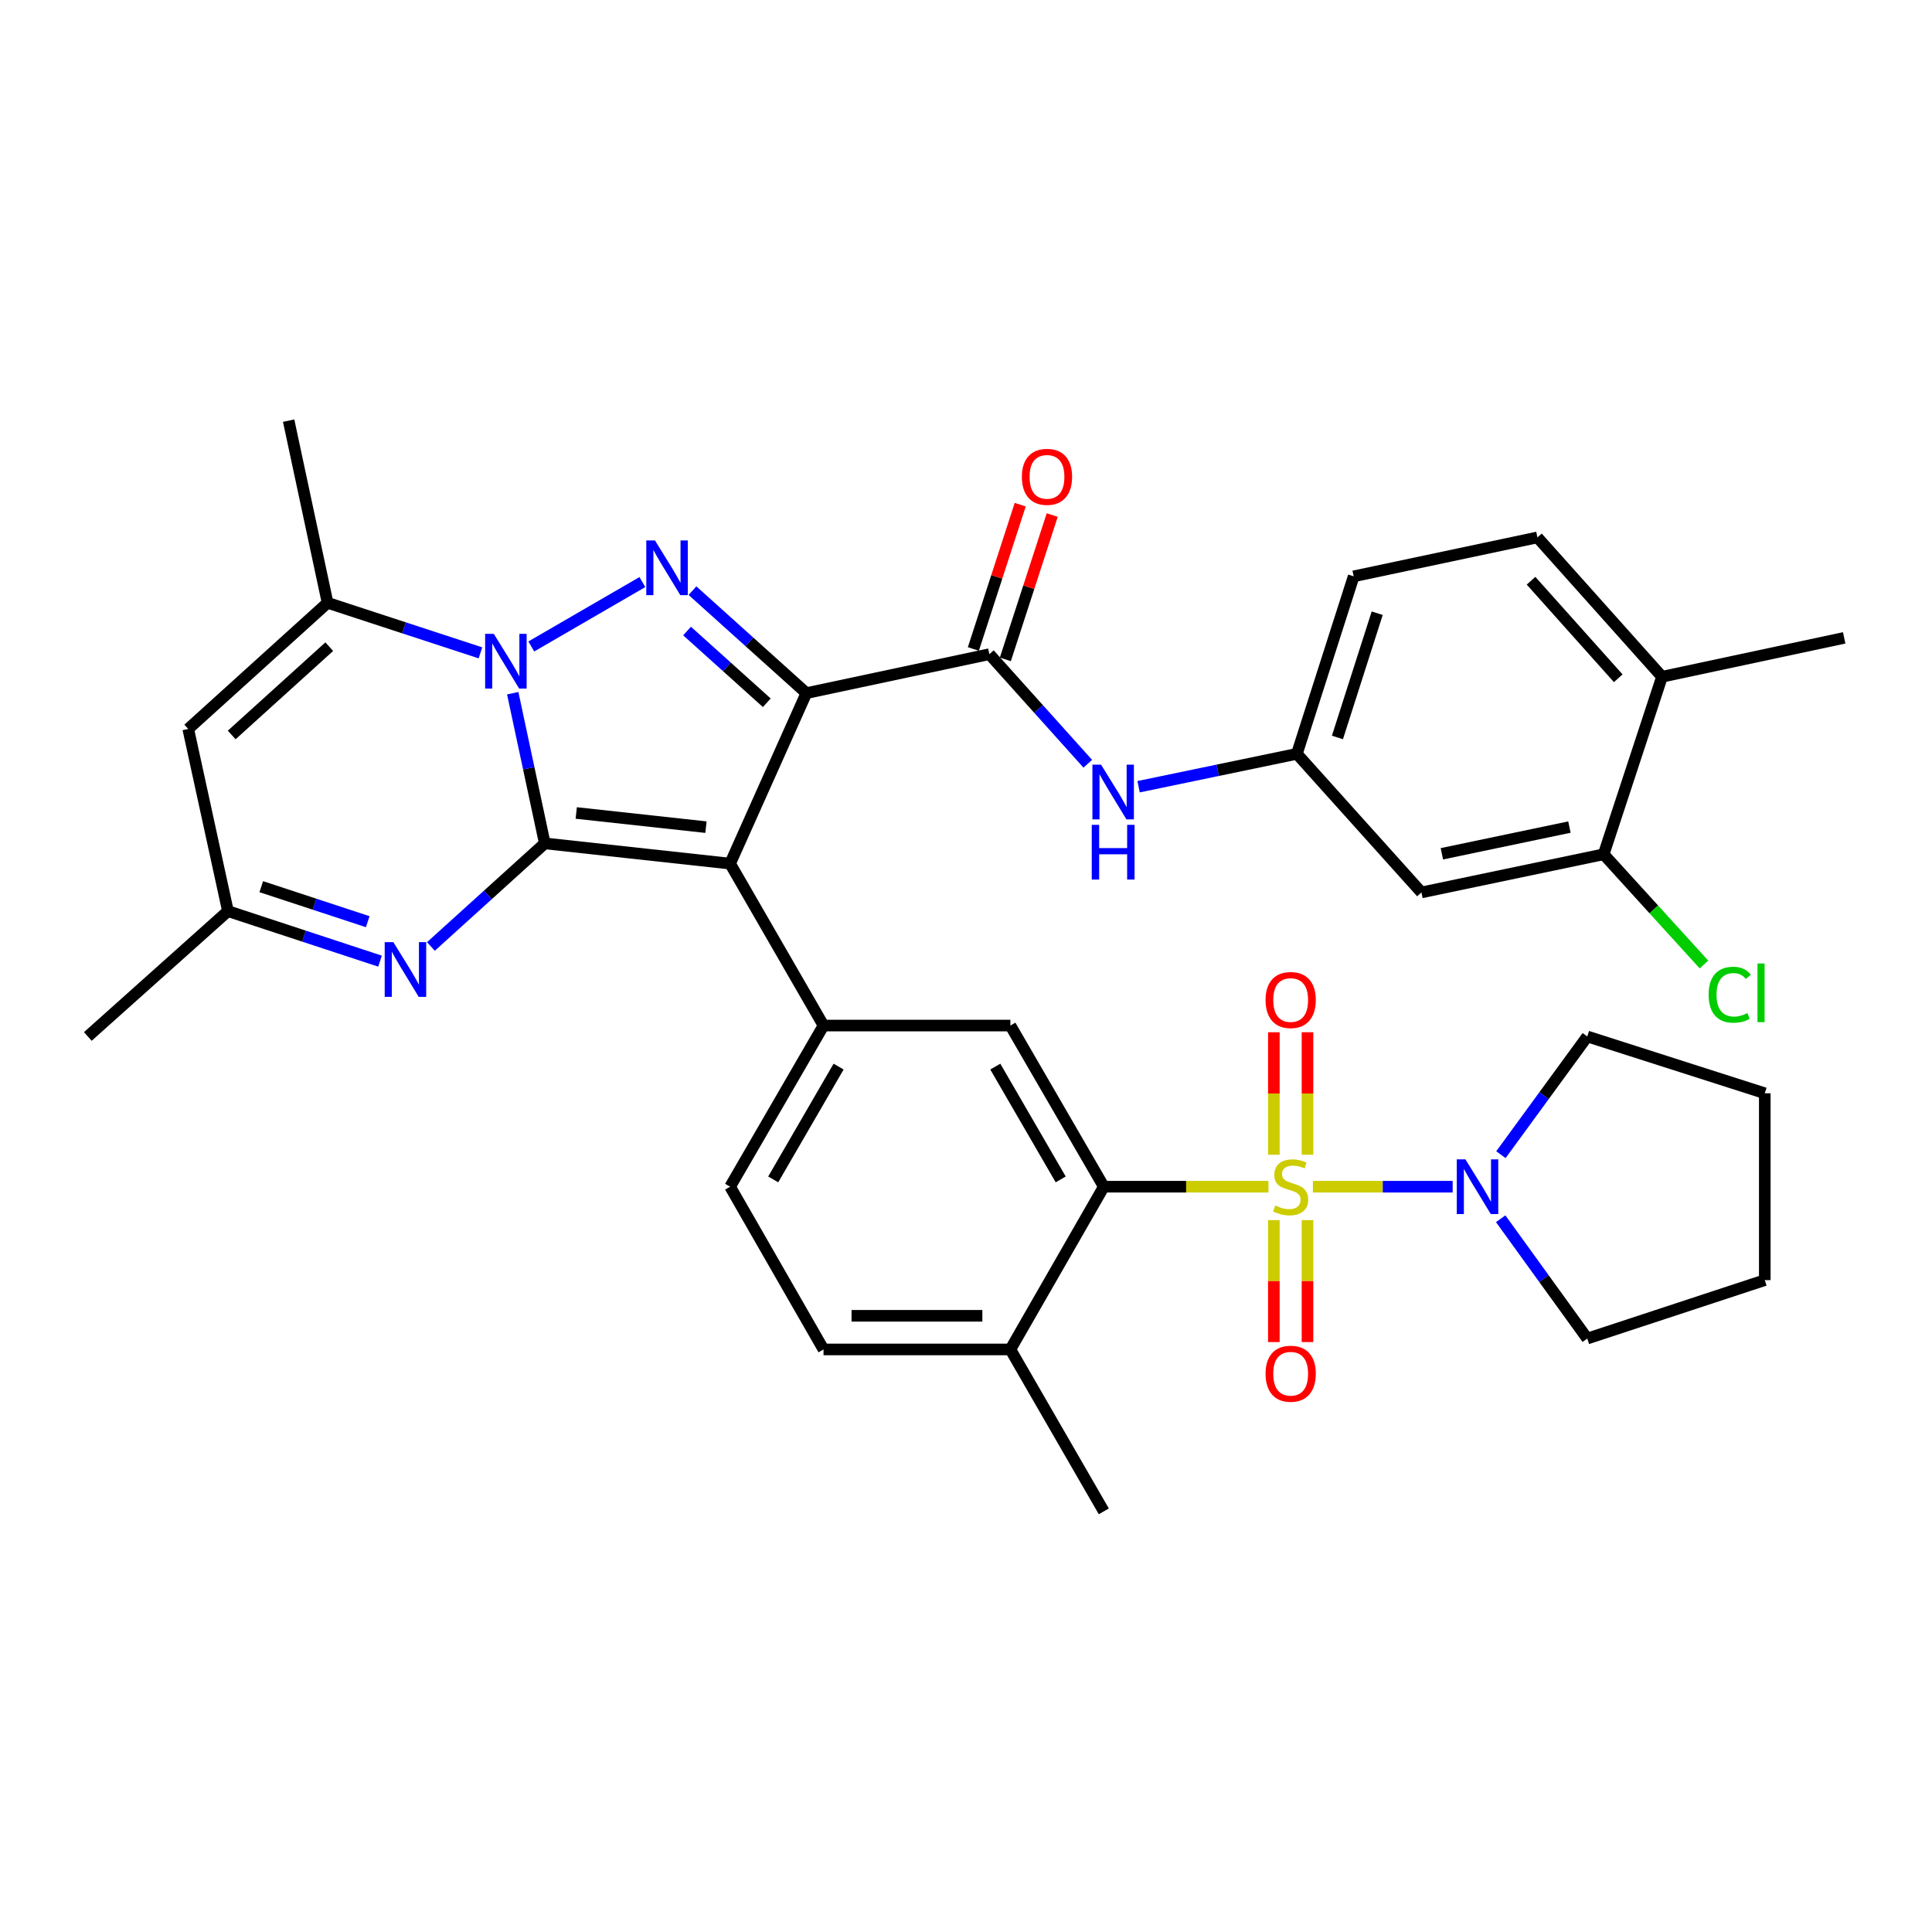 <?xml version='1.0' encoding='iso-8859-1'?>
<svg version='1.1' baseProfile='full'
              xmlns='http://www.w3.org/2000/svg'
                      xmlns:rdkit='http://www.rdkit.org/xml'
                      xmlns:xlink='http://www.w3.org/1999/xlink'
                  xml:space='preserve'
width='1000px' height='1000px' viewBox='0 0 1000 1000'>
<!-- END OF HEADER -->
<rect style='opacity:1.0;fill:#FFFFFF;stroke:none' width='1000' height='1000' x='0' y='0'> </rect>
<path class='bond-1' d='M 281.983,436.532 L 377.901,447.007' style='fill:none;fill-rule:evenodd;stroke:#000000;stroke-width:6px;stroke-linecap:butt;stroke-linejoin:miter;stroke-opacity:1' />
<path class='bond-1' d='M 298.261,420.797 L 365.403,428.129' style='fill:none;fill-rule:evenodd;stroke:#000000;stroke-width:6px;stroke-linecap:butt;stroke-linejoin:miter;stroke-opacity:1' />
<path class='bond-3' d='M 281.983,436.532 L 273.684,397.667' style='fill:none;fill-rule:evenodd;stroke:#000000;stroke-width:6px;stroke-linecap:butt;stroke-linejoin:miter;stroke-opacity:1' />
<path class='bond-3' d='M 273.684,397.667 L 265.385,358.801' style='fill:none;fill-rule:evenodd;stroke:#0000FF;stroke-width:6px;stroke-linecap:butt;stroke-linejoin:miter;stroke-opacity:1' />
<path class='bond-5' d='M 281.983,436.532 L 252.507,463.214' style='fill:none;fill-rule:evenodd;stroke:#000000;stroke-width:6px;stroke-linecap:butt;stroke-linejoin:miter;stroke-opacity:1' />
<path class='bond-5' d='M 252.507,463.214 L 223.031,489.895' style='fill:none;fill-rule:evenodd;stroke:#0000FF;stroke-width:6px;stroke-linecap:butt;stroke-linejoin:miter;stroke-opacity:1' />
<path class='bond-0' d='M 417.382,358.76 L 377.901,447.007' style='fill:none;fill-rule:evenodd;stroke:#000000;stroke-width:6px;stroke-linecap:butt;stroke-linejoin:miter;stroke-opacity:1' />
<path class='bond-6' d='M 417.382,358.76 L 512.09,338.603' style='fill:none;fill-rule:evenodd;stroke:#000000;stroke-width:6px;stroke-linecap:butt;stroke-linejoin:miter;stroke-opacity:1' />
<path class='bond-36' d='M 417.382,358.76 L 387.902,332.241' style='fill:none;fill-rule:evenodd;stroke:#000000;stroke-width:6px;stroke-linecap:butt;stroke-linejoin:miter;stroke-opacity:1' />
<path class='bond-36' d='M 387.902,332.241 L 358.423,305.723' style='fill:none;fill-rule:evenodd;stroke:#0000FF;stroke-width:6px;stroke-linecap:butt;stroke-linejoin:miter;stroke-opacity:1' />
<path class='bond-36' d='M 396.895,363.748 L 376.259,345.185' style='fill:none;fill-rule:evenodd;stroke:#000000;stroke-width:6px;stroke-linecap:butt;stroke-linejoin:miter;stroke-opacity:1' />
<path class='bond-36' d='M 376.259,345.185 L 355.623,326.622' style='fill:none;fill-rule:evenodd;stroke:#0000FF;stroke-width:6px;stroke-linecap:butt;stroke-linejoin:miter;stroke-opacity:1' />
<path class='bond-9' d='M 377.901,447.007 L 426.251,530.825' style='fill:none;fill-rule:evenodd;stroke:#000000;stroke-width:6px;stroke-linecap:butt;stroke-linejoin:miter;stroke-opacity:1' />
<path class='bond-2' d='M 656.553,614.236 L 613.942,614.236' style='fill:none;fill-rule:evenodd;stroke:#CCCC00;stroke-width:6px;stroke-linecap:butt;stroke-linejoin:miter;stroke-opacity:1' />
<path class='bond-2' d='M 613.942,614.236 L 571.331,614.236' style='fill:none;fill-rule:evenodd;stroke:#000000;stroke-width:6px;stroke-linecap:butt;stroke-linejoin:miter;stroke-opacity:1' />
<path class='bond-10' d='M 679.549,614.236 L 715.72,614.236' style='fill:none;fill-rule:evenodd;stroke:#CCCC00;stroke-width:6px;stroke-linecap:butt;stroke-linejoin:miter;stroke-opacity:1' />
<path class='bond-10' d='M 715.72,614.236 L 751.891,614.236' style='fill:none;fill-rule:evenodd;stroke:#0000FF;stroke-width:6px;stroke-linecap:butt;stroke-linejoin:miter;stroke-opacity:1' />
<path class='bond-15' d='M 659.346,631.534 L 659.346,663.092' style='fill:none;fill-rule:evenodd;stroke:#CCCC00;stroke-width:6px;stroke-linecap:butt;stroke-linejoin:miter;stroke-opacity:1' />
<path class='bond-15' d='M 659.346,663.092 L 659.346,694.651' style='fill:none;fill-rule:evenodd;stroke:#FF0000;stroke-width:6px;stroke-linecap:butt;stroke-linejoin:miter;stroke-opacity:1' />
<path class='bond-15' d='M 676.756,631.534 L 676.756,663.092' style='fill:none;fill-rule:evenodd;stroke:#CCCC00;stroke-width:6px;stroke-linecap:butt;stroke-linejoin:miter;stroke-opacity:1' />
<path class='bond-15' d='M 676.756,663.092 L 676.756,694.651' style='fill:none;fill-rule:evenodd;stroke:#FF0000;stroke-width:6px;stroke-linecap:butt;stroke-linejoin:miter;stroke-opacity:1' />
<path class='bond-16' d='M 676.756,597.698 L 676.756,565.994' style='fill:none;fill-rule:evenodd;stroke:#CCCC00;stroke-width:6px;stroke-linecap:butt;stroke-linejoin:miter;stroke-opacity:1' />
<path class='bond-16' d='M 676.756,565.994 L 676.756,534.29' style='fill:none;fill-rule:evenodd;stroke:#FF0000;stroke-width:6px;stroke-linecap:butt;stroke-linejoin:miter;stroke-opacity:1' />
<path class='bond-16' d='M 659.346,597.698 L 659.346,565.994' style='fill:none;fill-rule:evenodd;stroke:#CCCC00;stroke-width:6px;stroke-linecap:butt;stroke-linejoin:miter;stroke-opacity:1' />
<path class='bond-16' d='M 659.346,565.994 L 659.346,534.29' style='fill:none;fill-rule:evenodd;stroke:#FF0000;stroke-width:6px;stroke-linecap:butt;stroke-linejoin:miter;stroke-opacity:1' />
<path class='bond-4' d='M 274.997,334.608 L 332.487,301.282' style='fill:none;fill-rule:evenodd;stroke:#0000FF;stroke-width:6px;stroke-linecap:butt;stroke-linejoin:miter;stroke-opacity:1' />
<path class='bond-8' d='M 248.679,337.919 L 209.117,324.967' style='fill:none;fill-rule:evenodd;stroke:#0000FF;stroke-width:6px;stroke-linecap:butt;stroke-linejoin:miter;stroke-opacity:1' />
<path class='bond-8' d='M 209.117,324.967 L 169.556,312.015' style='fill:none;fill-rule:evenodd;stroke:#000000;stroke-width:6px;stroke-linecap:butt;stroke-linejoin:miter;stroke-opacity:1' />
<path class='bond-13' d='M 196.701,497.49 L 157.343,484.541' style='fill:none;fill-rule:evenodd;stroke:#0000FF;stroke-width:6px;stroke-linecap:butt;stroke-linejoin:miter;stroke-opacity:1' />
<path class='bond-13' d='M 157.343,484.541 L 117.985,471.593' style='fill:none;fill-rule:evenodd;stroke:#000000;stroke-width:6px;stroke-linecap:butt;stroke-linejoin:miter;stroke-opacity:1' />
<path class='bond-13' d='M 190.334,477.067 L 162.784,468.004' style='fill:none;fill-rule:evenodd;stroke:#0000FF;stroke-width:6px;stroke-linecap:butt;stroke-linejoin:miter;stroke-opacity:1' />
<path class='bond-13' d='M 162.784,468.004 L 135.233,458.94' style='fill:none;fill-rule:evenodd;stroke:#000000;stroke-width:6px;stroke-linecap:butt;stroke-linejoin:miter;stroke-opacity:1' />
<path class='bond-14' d='M 512.09,338.603 L 537.56,366.96' style='fill:none;fill-rule:evenodd;stroke:#000000;stroke-width:6px;stroke-linecap:butt;stroke-linejoin:miter;stroke-opacity:1' />
<path class='bond-14' d='M 537.56,366.96 L 563.03,395.317' style='fill:none;fill-rule:evenodd;stroke:#0000FF;stroke-width:6px;stroke-linecap:butt;stroke-linejoin:miter;stroke-opacity:1' />
<path class='bond-21' d='M 520.369,341.291 L 532.496,303.942' style='fill:none;fill-rule:evenodd;stroke:#000000;stroke-width:6px;stroke-linecap:butt;stroke-linejoin:miter;stroke-opacity:1' />
<path class='bond-21' d='M 532.496,303.942 L 544.622,266.592' style='fill:none;fill-rule:evenodd;stroke:#FF0000;stroke-width:6px;stroke-linecap:butt;stroke-linejoin:miter;stroke-opacity:1' />
<path class='bond-21' d='M 503.811,335.915 L 515.937,298.566' style='fill:none;fill-rule:evenodd;stroke:#000000;stroke-width:6px;stroke-linecap:butt;stroke-linejoin:miter;stroke-opacity:1' />
<path class='bond-21' d='M 515.937,298.566 L 528.063,261.216' style='fill:none;fill-rule:evenodd;stroke:#FF0000;stroke-width:6px;stroke-linecap:butt;stroke-linejoin:miter;stroke-opacity:1' />
<path class='bond-7' d='M 571.331,614.236 L 522.971,530.825' style='fill:none;fill-rule:evenodd;stroke:#000000;stroke-width:6px;stroke-linecap:butt;stroke-linejoin:miter;stroke-opacity:1' />
<path class='bond-7' d='M 549.016,610.457 L 515.164,552.069' style='fill:none;fill-rule:evenodd;stroke:#000000;stroke-width:6px;stroke-linecap:butt;stroke-linejoin:miter;stroke-opacity:1' />
<path class='bond-38' d='M 571.331,614.236 L 522.971,698.47' style='fill:none;fill-rule:evenodd;stroke:#000000;stroke-width:6px;stroke-linecap:butt;stroke-linejoin:miter;stroke-opacity:1' />
<path class='bond-28' d='M 169.556,312.015 L 149.4,217.723' style='fill:none;fill-rule:evenodd;stroke:#000000;stroke-width:6px;stroke-linecap:butt;stroke-linejoin:miter;stroke-opacity:1' />
<path class='bond-37' d='M 169.556,312.015 L 97.432,377.301' style='fill:none;fill-rule:evenodd;stroke:#000000;stroke-width:6px;stroke-linecap:butt;stroke-linejoin:miter;stroke-opacity:1' />
<path class='bond-37' d='M 170.421,334.715 L 119.934,380.415' style='fill:none;fill-rule:evenodd;stroke:#000000;stroke-width:6px;stroke-linecap:butt;stroke-linejoin:miter;stroke-opacity:1' />
<path class='bond-12' d='M 426.251,530.825 L 522.971,530.825' style='fill:none;fill-rule:evenodd;stroke:#000000;stroke-width:6px;stroke-linecap:butt;stroke-linejoin:miter;stroke-opacity:1' />
<path class='bond-22' d='M 426.251,530.825 L 377.901,614.236' style='fill:none;fill-rule:evenodd;stroke:#000000;stroke-width:6px;stroke-linecap:butt;stroke-linejoin:miter;stroke-opacity:1' />
<path class='bond-22' d='M 434.06,552.067 L 400.215,610.455' style='fill:none;fill-rule:evenodd;stroke:#000000;stroke-width:6px;stroke-linecap:butt;stroke-linejoin:miter;stroke-opacity:1' />
<path class='bond-29' d='M 776.866,597.668 L 799.22,567.071' style='fill:none;fill-rule:evenodd;stroke:#0000FF;stroke-width:6px;stroke-linecap:butt;stroke-linejoin:miter;stroke-opacity:1' />
<path class='bond-29' d='M 799.22,567.071 L 821.575,536.473' style='fill:none;fill-rule:evenodd;stroke:#000000;stroke-width:6px;stroke-linecap:butt;stroke-linejoin:miter;stroke-opacity:1' />
<path class='bond-30' d='M 776.75,630.82 L 799.162,661.826' style='fill:none;fill-rule:evenodd;stroke:#0000FF;stroke-width:6px;stroke-linecap:butt;stroke-linejoin:miter;stroke-opacity:1' />
<path class='bond-30' d='M 799.162,661.826 L 821.575,692.831' style='fill:none;fill-rule:evenodd;stroke:#000000;stroke-width:6px;stroke-linecap:butt;stroke-linejoin:miter;stroke-opacity:1' />
<path class='bond-11' d='M 97.432,377.301 L 117.985,471.593' style='fill:none;fill-rule:evenodd;stroke:#000000;stroke-width:6px;stroke-linecap:butt;stroke-linejoin:miter;stroke-opacity:1' />
<path class='bond-31' d='M 117.985,471.593 L 45.455,536.473' style='fill:none;fill-rule:evenodd;stroke:#000000;stroke-width:6px;stroke-linecap:butt;stroke-linejoin:miter;stroke-opacity:1' />
<path class='bond-19' d='M 589.335,407.208 L 630.299,398.696' style='fill:none;fill-rule:evenodd;stroke:#0000FF;stroke-width:6px;stroke-linecap:butt;stroke-linejoin:miter;stroke-opacity:1' />
<path class='bond-19' d='M 630.299,398.696 L 671.262,390.184' style='fill:none;fill-rule:evenodd;stroke:#000000;stroke-width:6px;stroke-linecap:butt;stroke-linejoin:miter;stroke-opacity:1' />
<path class='bond-17' d='M 830.047,442.171 L 735.736,461.921' style='fill:none;fill-rule:evenodd;stroke:#000000;stroke-width:6px;stroke-linecap:butt;stroke-linejoin:miter;stroke-opacity:1' />
<path class='bond-17' d='M 812.332,428.094 L 746.314,441.919' style='fill:none;fill-rule:evenodd;stroke:#000000;stroke-width:6px;stroke-linecap:butt;stroke-linejoin:miter;stroke-opacity:1' />
<path class='bond-26' d='M 830.047,442.171 L 856.009,470.698' style='fill:none;fill-rule:evenodd;stroke:#000000;stroke-width:6px;stroke-linecap:butt;stroke-linejoin:miter;stroke-opacity:1' />
<path class='bond-26' d='M 856.009,470.698 L 881.97,499.226' style='fill:none;fill-rule:evenodd;stroke:#00CC00;stroke-width:6px;stroke-linecap:butt;stroke-linejoin:miter;stroke-opacity:1' />
<path class='bond-40' d='M 830.047,442.171 L 860.253,350.287' style='fill:none;fill-rule:evenodd;stroke:#000000;stroke-width:6px;stroke-linecap:butt;stroke-linejoin:miter;stroke-opacity:1' />
<path class='bond-18' d='M 735.736,461.921 L 671.262,390.184' style='fill:none;fill-rule:evenodd;stroke:#000000;stroke-width:6px;stroke-linecap:butt;stroke-linejoin:miter;stroke-opacity:1' />
<path class='bond-27' d='M 671.262,390.184 L 700.665,298.31' style='fill:none;fill-rule:evenodd;stroke:#000000;stroke-width:6px;stroke-linecap:butt;stroke-linejoin:miter;stroke-opacity:1' />
<path class='bond-27' d='M 692.254,381.709 L 712.836,317.397' style='fill:none;fill-rule:evenodd;stroke:#000000;stroke-width:6px;stroke-linecap:butt;stroke-linejoin:miter;stroke-opacity:1' />
<path class='bond-20' d='M 522.971,698.47 L 426.251,698.47' style='fill:none;fill-rule:evenodd;stroke:#000000;stroke-width:6px;stroke-linecap:butt;stroke-linejoin:miter;stroke-opacity:1' />
<path class='bond-20' d='M 508.463,681.06 L 440.759,681.06' style='fill:none;fill-rule:evenodd;stroke:#000000;stroke-width:6px;stroke-linecap:butt;stroke-linejoin:miter;stroke-opacity:1' />
<path class='bond-32' d='M 522.971,698.47 L 571.331,782.277' style='fill:none;fill-rule:evenodd;stroke:#000000;stroke-width:6px;stroke-linecap:butt;stroke-linejoin:miter;stroke-opacity:1' />
<path class='bond-24' d='M 377.901,614.236 L 426.251,698.47' style='fill:none;fill-rule:evenodd;stroke:#000000;stroke-width:6px;stroke-linecap:butt;stroke-linejoin:miter;stroke-opacity:1' />
<path class='bond-23' d='M 860.253,350.287 L 795.77,278.163' style='fill:none;fill-rule:evenodd;stroke:#000000;stroke-width:6px;stroke-linecap:butt;stroke-linejoin:miter;stroke-opacity:1' />
<path class='bond-23' d='M 837.602,351.072 L 792.464,300.585' style='fill:none;fill-rule:evenodd;stroke:#000000;stroke-width:6px;stroke-linecap:butt;stroke-linejoin:miter;stroke-opacity:1' />
<path class='bond-33' d='M 860.253,350.287 L 954.545,330.16' style='fill:none;fill-rule:evenodd;stroke:#000000;stroke-width:6px;stroke-linecap:butt;stroke-linejoin:miter;stroke-opacity:1' />
<path class='bond-25' d='M 795.77,278.163 L 700.665,298.31' style='fill:none;fill-rule:evenodd;stroke:#000000;stroke-width:6px;stroke-linecap:butt;stroke-linejoin:miter;stroke-opacity:1' />
<path class='bond-35' d='M 821.575,536.473 L 913.449,565.876' style='fill:none;fill-rule:evenodd;stroke:#000000;stroke-width:6px;stroke-linecap:butt;stroke-linejoin:miter;stroke-opacity:1' />
<path class='bond-34' d='M 821.575,692.831 L 913.449,662.596' style='fill:none;fill-rule:evenodd;stroke:#000000;stroke-width:6px;stroke-linecap:butt;stroke-linejoin:miter;stroke-opacity:1' />
<path class='bond-39' d='M 913.449,662.596 L 913.449,565.876' style='fill:none;fill-rule:evenodd;stroke:#000000;stroke-width:6px;stroke-linecap:butt;stroke-linejoin:miter;stroke-opacity:1' />
<path  class='atom-3' d='M 660.051 623.956
Q 660.371 624.076, 661.691 624.636
Q 663.011 625.196, 664.451 625.556
Q 665.931 625.876, 667.371 625.876
Q 670.051 625.876, 671.611 624.596
Q 673.171 623.276, 673.171 620.996
Q 673.171 619.436, 672.371 618.476
Q 671.611 617.516, 670.411 616.996
Q 669.211 616.476, 667.211 615.876
Q 664.691 615.116, 663.171 614.396
Q 661.691 613.676, 660.611 612.156
Q 659.571 610.636, 659.571 608.076
Q 659.571 604.516, 661.971 602.316
Q 664.411 600.116, 669.211 600.116
Q 672.491 600.116, 676.211 601.676
L 675.291 604.756
Q 671.891 603.356, 669.331 603.356
Q 666.571 603.356, 665.051 604.516
Q 663.531 605.636, 663.571 607.596
Q 663.571 609.116, 664.331 610.036
Q 665.131 610.956, 666.251 611.476
Q 667.411 611.996, 669.331 612.596
Q 671.891 613.396, 673.411 614.196
Q 674.931 614.996, 676.011 616.636
Q 677.131 618.236, 677.131 620.996
Q 677.131 624.916, 674.491 627.036
Q 671.891 629.116, 667.531 629.116
Q 665.011 629.116, 663.091 628.556
Q 661.211 628.036, 658.971 627.116
L 660.051 623.956
' fill='#CCCC00'/>
<path  class='atom-4' d='M 255.586 328.07
L 264.866 343.07
Q 265.786 344.55, 267.266 347.23
Q 268.746 349.91, 268.826 350.07
L 268.826 328.07
L 272.586 328.07
L 272.586 356.39
L 268.706 356.39
L 258.746 339.99
Q 257.586 338.07, 256.346 335.87
Q 255.146 333.67, 254.786 332.99
L 254.786 356.39
L 251.106 356.39
L 251.106 328.07
L 255.586 328.07
' fill='#0000FF'/>
<path  class='atom-5' d='M 338.998 279.72
L 348.278 294.72
Q 349.198 296.2, 350.678 298.88
Q 352.158 301.56, 352.238 301.72
L 352.238 279.72
L 355.998 279.72
L 355.998 308.04
L 352.118 308.04
L 342.158 291.64
Q 340.998 289.72, 339.758 287.52
Q 338.558 285.32, 338.198 284.64
L 338.198 308.04
L 334.518 308.04
L 334.518 279.72
L 338.998 279.72
' fill='#0000FF'/>
<path  class='atom-6' d='M 203.599 487.658
L 212.879 502.658
Q 213.799 504.138, 215.279 506.818
Q 216.759 509.498, 216.839 509.658
L 216.839 487.658
L 220.599 487.658
L 220.599 515.978
L 216.719 515.978
L 206.759 499.578
Q 205.599 497.658, 204.359 495.458
Q 203.159 493.258, 202.799 492.578
L 202.799 515.978
L 199.119 515.978
L 199.119 487.658
L 203.599 487.658
' fill='#0000FF'/>
<path  class='atom-11' d='M 758.501 600.076
L 767.781 615.076
Q 768.701 616.556, 770.181 619.236
Q 771.661 621.916, 771.741 622.076
L 771.741 600.076
L 775.501 600.076
L 775.501 628.396
L 771.621 628.396
L 761.661 611.996
Q 760.501 610.076, 759.261 607.876
Q 758.061 605.676, 757.701 604.996
L 757.701 628.396
L 754.021 628.396
L 754.021 600.076
L 758.501 600.076
' fill='#0000FF'/>
<path  class='atom-15' d='M 569.907 395.784
L 579.187 410.784
Q 580.107 412.264, 581.587 414.944
Q 583.067 417.624, 583.147 417.784
L 583.147 395.784
L 586.907 395.784
L 586.907 424.104
L 583.027 424.104
L 573.067 407.704
Q 571.907 405.784, 570.667 403.584
Q 569.467 401.384, 569.107 400.704
L 569.107 424.104
L 565.427 424.104
L 565.427 395.784
L 569.907 395.784
' fill='#0000FF'/>
<path  class='atom-15' d='M 565.087 426.936
L 568.927 426.936
L 568.927 438.976
L 583.407 438.976
L 583.407 426.936
L 587.247 426.936
L 587.247 455.256
L 583.407 455.256
L 583.407 442.176
L 568.927 442.176
L 568.927 455.256
L 565.087 455.256
L 565.087 426.936
' fill='#0000FF'/>
<path  class='atom-16' d='M 655.051 711.036
Q 655.051 704.236, 658.411 700.436
Q 661.771 696.636, 668.051 696.636
Q 674.331 696.636, 677.691 700.436
Q 681.051 704.236, 681.051 711.036
Q 681.051 717.916, 677.651 721.836
Q 674.251 725.716, 668.051 725.716
Q 661.811 725.716, 658.411 721.836
Q 655.051 717.956, 655.051 711.036
M 668.051 722.516
Q 672.371 722.516, 674.691 719.636
Q 677.051 716.716, 677.051 711.036
Q 677.051 705.476, 674.691 702.676
Q 672.371 699.836, 668.051 699.836
Q 663.731 699.836, 661.371 702.636
Q 659.051 705.436, 659.051 711.036
Q 659.051 716.756, 661.371 719.636
Q 663.731 722.516, 668.051 722.516
' fill='#FF0000'/>
<path  class='atom-17' d='M 655.051 517.606
Q 655.051 510.806, 658.411 507.006
Q 661.771 503.206, 668.051 503.206
Q 674.331 503.206, 677.691 507.006
Q 681.051 510.806, 681.051 517.606
Q 681.051 524.486, 677.651 528.406
Q 674.251 532.286, 668.051 532.286
Q 661.811 532.286, 658.411 528.406
Q 655.051 524.526, 655.051 517.606
M 668.051 529.086
Q 672.371 529.086, 674.691 526.206
Q 677.051 523.286, 677.051 517.606
Q 677.051 512.046, 674.691 509.246
Q 672.371 506.406, 668.051 506.406
Q 663.731 506.406, 661.371 509.206
Q 659.051 512.006, 659.051 517.606
Q 659.051 523.326, 661.371 526.206
Q 663.731 529.086, 668.051 529.086
' fill='#FF0000'/>
<path  class='atom-22' d='M 528.918 246.809
Q 528.918 240.009, 532.278 236.209
Q 535.638 232.409, 541.918 232.409
Q 548.198 232.409, 551.558 236.209
Q 554.918 240.009, 554.918 246.809
Q 554.918 253.689, 551.518 257.609
Q 548.118 261.489, 541.918 261.489
Q 535.678 261.489, 532.278 257.609
Q 528.918 253.729, 528.918 246.809
M 541.918 258.289
Q 546.238 258.289, 548.558 255.409
Q 550.918 252.489, 550.918 246.809
Q 550.918 241.249, 548.558 238.449
Q 546.238 235.609, 541.918 235.609
Q 537.598 235.609, 535.238 238.409
Q 532.918 241.209, 532.918 246.809
Q 532.918 252.529, 535.238 255.409
Q 537.598 258.289, 541.918 258.289
' fill='#FF0000'/>
<path  class='atom-27' d='M 884.394 514.869
Q 884.394 507.829, 887.674 504.149
Q 890.994 500.429, 897.274 500.429
Q 903.114 500.429, 906.234 504.549
L 903.594 506.709
Q 901.314 503.709, 897.274 503.709
Q 892.994 503.709, 890.714 506.589
Q 888.474 509.429, 888.474 514.869
Q 888.474 520.469, 890.794 523.349
Q 893.154 526.229, 897.714 526.229
Q 900.834 526.229, 904.474 524.349
L 905.594 527.349
Q 904.114 528.309, 901.874 528.869
Q 899.634 529.429, 897.154 529.429
Q 890.994 529.429, 887.674 525.669
Q 884.394 521.909, 884.394 514.869
' fill='#00CC00'/>
<path  class='atom-27' d='M 909.674 498.709
L 913.354 498.709
L 913.354 529.069
L 909.674 529.069
L 909.674 498.709
' fill='#00CC00'/>
</svg>
